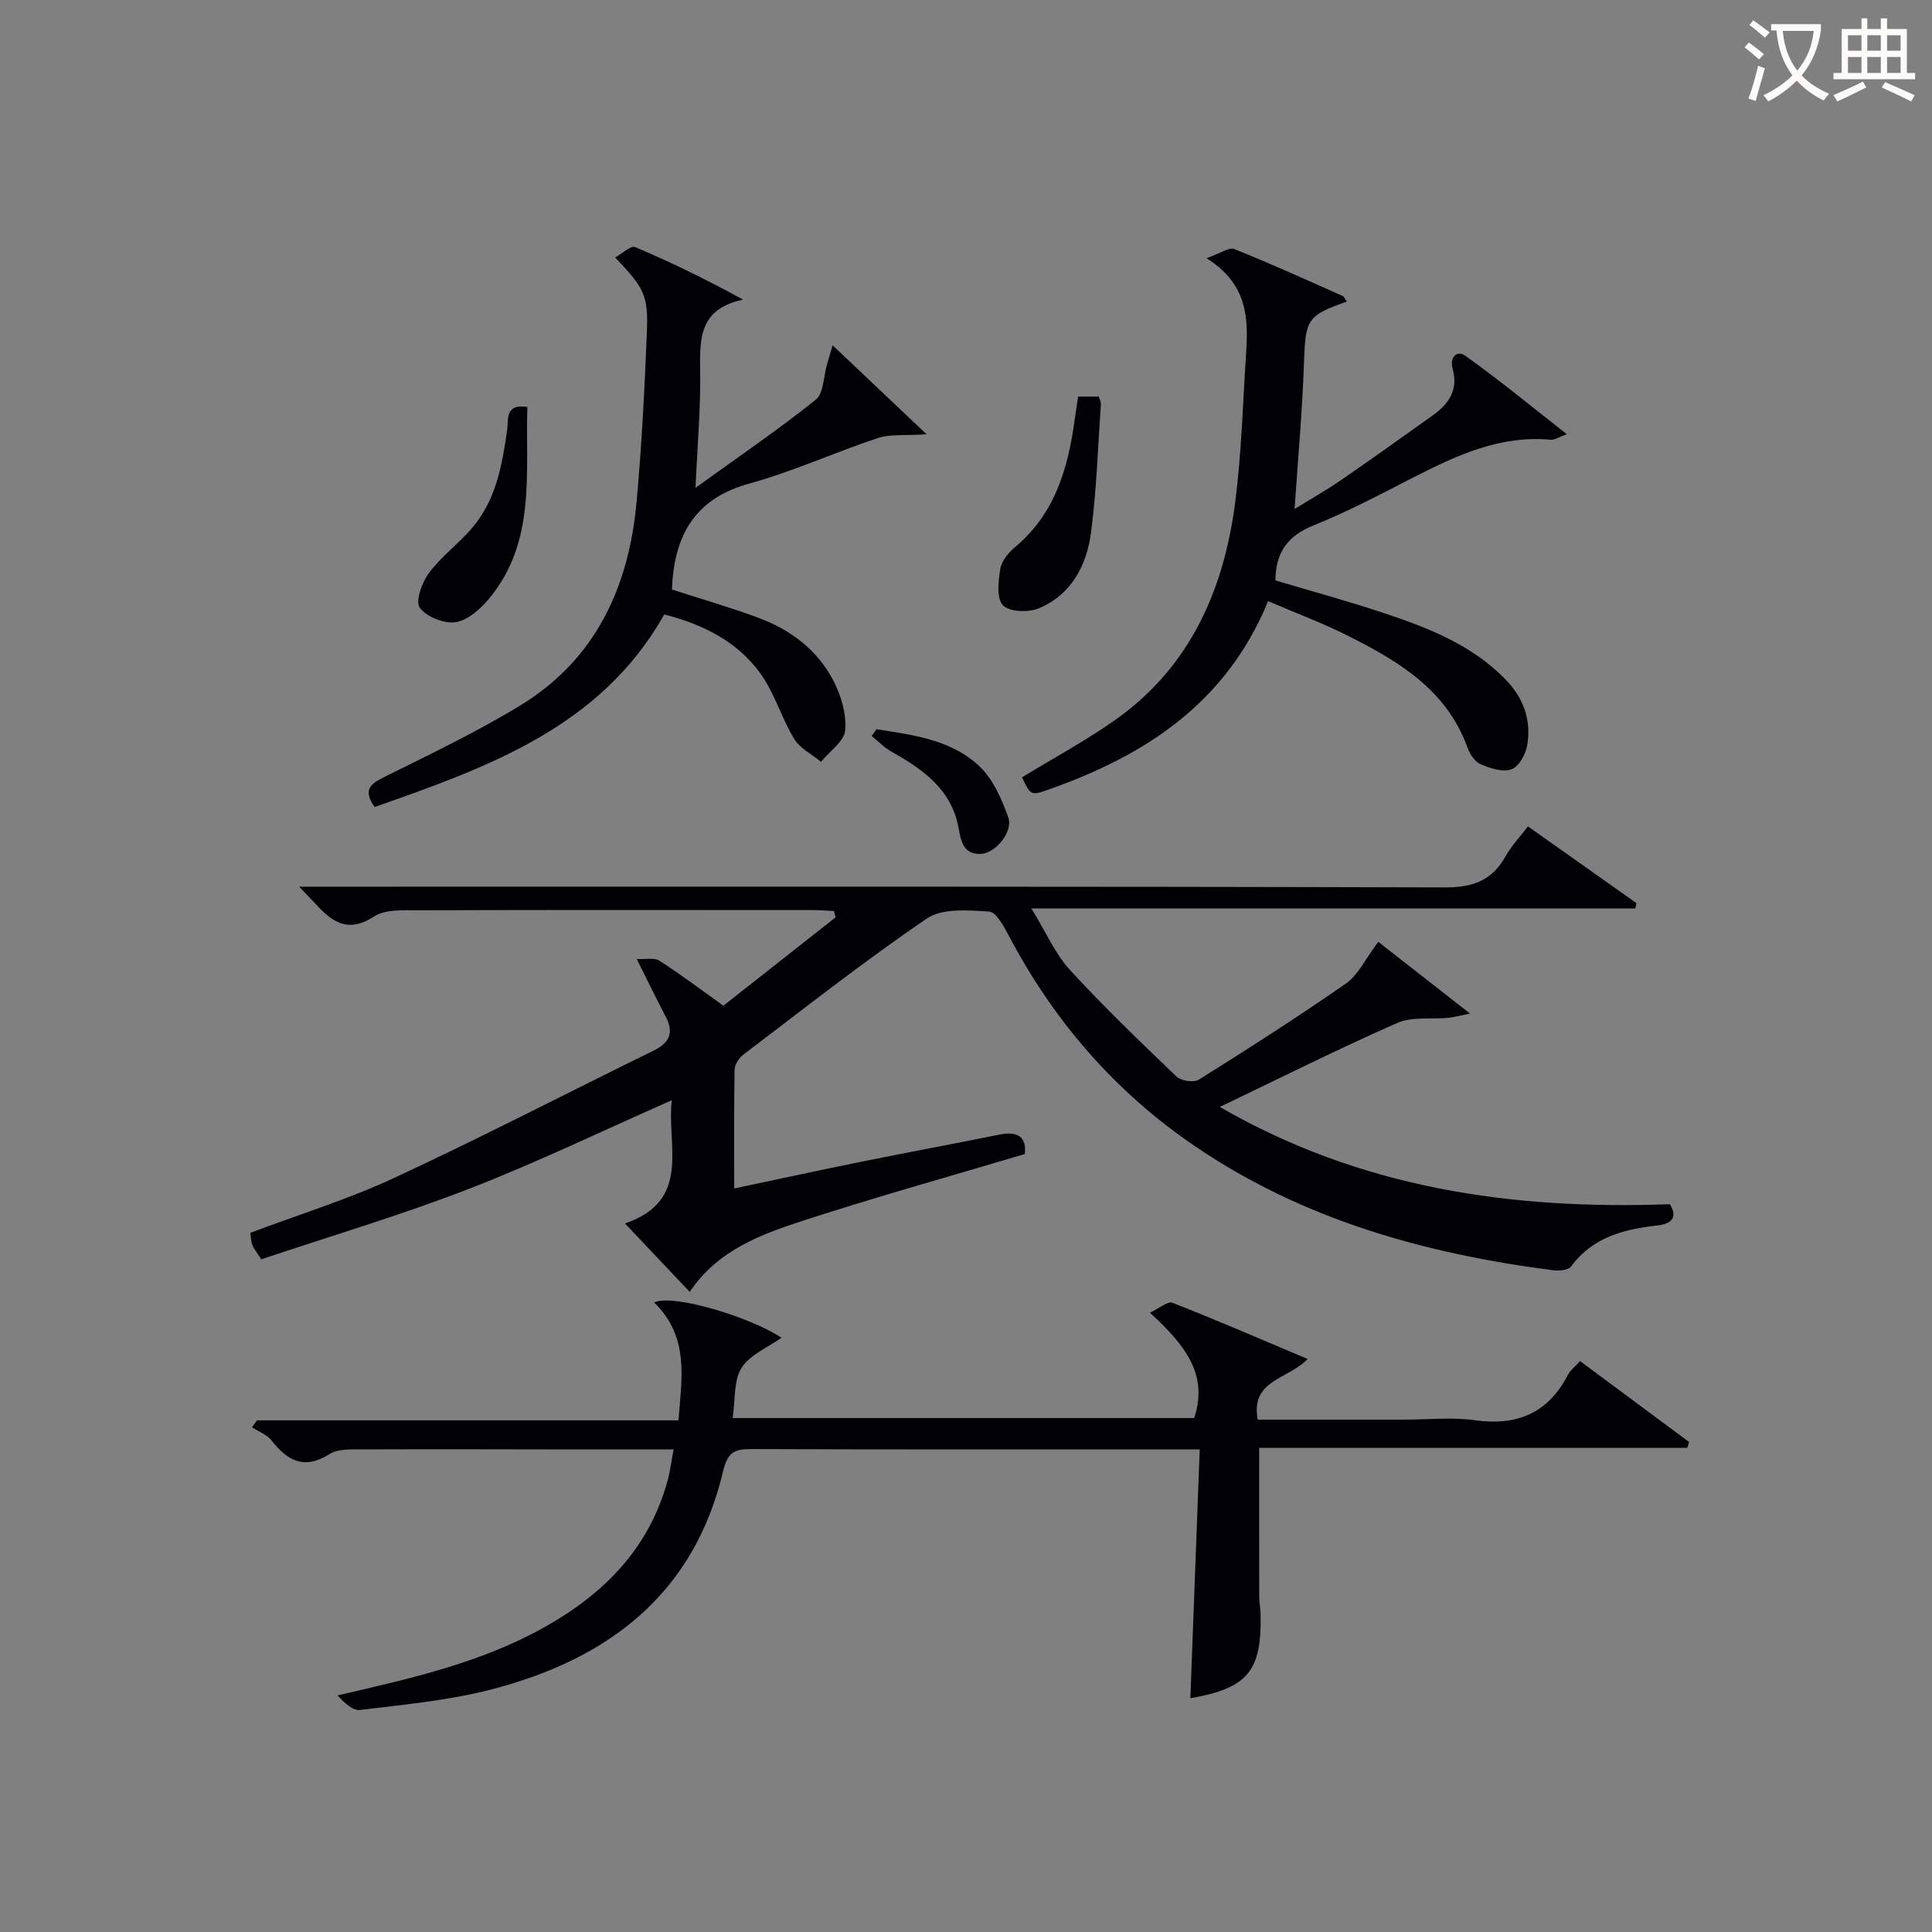 <svg enable-background="new 0 0 400 400" viewBox="0 0 400 400" xmlns="http://www.w3.org/2000/svg"><rect x="0" y="0" width="400" height="400" fill="#808080" stroke="none"/><g fill="#010105"><path d="m285.36 195c5.31 4.15 11.59 9.06 18.99 14.84-2.47.5-3.45.79-4.44.89-3.57.34-7.54-.3-10.64 1.07-12.13 5.33-23.98 11.28-36.72 17.38 29.27 16.89 60.48 21.33 93.2 20.14 1.62 2.73.36 4.05-2.58 4.39-6.92.8-13.39 2.38-17.87 8.47-.56.77-2.43.98-3.62.83-26.5-3.41-51.78-10.42-74.2-25.65-16.59-11.27-29.31-25.96-38.64-43.68-1.01-1.92-2.6-4.87-4.06-4.95-4.3-.26-9.66-.75-12.85 1.42-13.04 8.86-25.45 18.66-38.03 28.2-.9.68-1.79 2.06-1.81 3.13-.15 7.98-.08 15.96-.08 24.58 9.12-1.93 17.79-3.81 26.48-5.57 9.43-1.91 18.88-3.65 28.31-5.56 3.8-.77 5.77.33 5.38 4-15.27 4.55-30.41 8.77-45.36 13.62-8.99 2.92-18.08 6.1-24.02 14.92-4.55-4.81-8.73-9.23-13.4-14.16 13.91-4.78 8.57-16.15 9.69-25.52-14.19 6.25-27.89 12.88-42.03 18.36-14.04 5.44-28.53 9.74-42.97 14.58-.89-1.39-1.5-2.12-1.85-2.97-.29-.72-.27-1.57-.42-2.51 10.11-3.81 20.3-6.96 29.87-11.41 18.06-8.39 35.75-17.56 53.63-26.32 3.31-1.62 4.26-3.72 2.5-7.05-1.86-3.52-3.59-7.12-5.99-11.92 1.84.1 3.62-.33 4.69.35 4.33 2.78 8.45 5.89 13.25 9.32 7.72-6.07 15.49-12.19 23.25-18.31-.12-.43-.25-.86-.37-1.29-1.51-.07-3.02-.2-4.53-.2-27.16-.01-54.32-.05-81.47.04-3.12.01-6.87-.24-9.23 1.3-5.78 3.77-9.07.69-12.55-3.11-.65-.71-1.32-1.39-2.93-3.07h6.76c76.81 0 153.62-.08 230.43.15 5.87.02 9.79-1.44 12.61-6.49 1.2-2.14 2.95-3.97 4.61-6.14 7.66 5.42 15.07 10.65 22.47 15.89-.08.37-.16.73-.25 1.1-41.15 0-82.29 0-125.03 0 3.11 5.07 4.94 9.4 7.93 12.67 7.05 7.68 14.59 14.93 22.13 22.14.94.9 3.56 1.28 4.61.63 10.28-6.44 20.52-12.99 30.48-19.92 2.48-1.72 3.92-4.96 6.67-8.61z"/><path d="m135.44 269.66c3.79-1.85 19.81 2.97 26.36 7.3-2.85 2.04-6.56 3.52-8.28 6.26-1.66 2.65-1.26 6.58-1.83 10.37h95.56c3.05-9.25-2.2-15.37-9.16-21.81 1.96-.92 3.68-2.44 4.65-2.06 9.22 3.62 18.32 7.56 27.99 11.64-3.97 4.23-11.91 4.3-10.33 12.56h30.45c4.83 0 9.74-.55 14.48.12 8.73 1.22 15.13-1.42 19.26-9.34.51-.99 1.5-1.73 2.55-2.9 7.6 5.64 15.09 11.2 22.58 16.76-.14.4-.27.8-.41 1.2-29.5 0-59 0-88.61 0 0 10.7-.01 20.77.01 30.85 0 1.16.25 2.31.28 3.47.29 11.92-2.68 15.46-14.54 17.52.63-16.87 1.27-33.78 1.94-51.52-2.27 0-3.85 0-5.43 0-29.15 0-58.31.05-87.46-.07-3.53-.01-4.89.74-5.8 4.61-6.02 25.55-23.96 38.99-48.12 45.2-8.79 2.26-17.96 3.09-27.01 4.21-1.53.19-3.29-1.49-4.68-3.01 15.06-3.49 29.63-6.72 42.86-14.14 12.37-6.93 21.72-16.4 25.51-30.49.51-1.89.74-3.85 1.2-6.3-6.82 0-13.13.01-19.44 0-14.99-.02-29.99-.07-44.98-.01-2.3.01-5.03-.16-6.8.96-5.26 3.32-8.71 1.42-12.04-2.83-.95-1.21-2.66-1.81-4.03-2.7.35-.48.7-.96 1.04-1.44h87.27c.64-8.8 2.3-17.24-5.04-24.41z"/><path d="m262.55 124.46c-8.74 21.21-25.45 31.9-45.23 38.93-3.9 1.39-3.91 1.34-5.73-2.45 6.46-3.95 13.15-7.54 19.31-11.89 15.61-11.03 22.57-27.11 24.88-45.41 1.27-10.03 1.54-20.19 2.2-30.3.48-7.3.44-14.47-8.18-19.88 2.93-1.03 4.68-2.33 5.74-1.9 7.56 3.03 14.98 6.4 22.43 9.71.37.17.56.76.85 1.18-8.22 2.86-8.54 3.75-8.84 12.51-.33 9.92-1.24 19.83-1.95 30.42 3.31-2.04 6.55-3.87 9.6-5.97 6.44-4.43 12.81-8.98 19.17-13.53 3.22-2.3 5.13-5.29 3.98-9.4-.73-2.6.92-4.01 2.56-2.85 6.97 4.96 13.58 10.41 21.05 16.26-1.88.69-2.6 1.22-3.27 1.16-10.47-1-19.47 3.19-28.42 7.76-6.8 3.47-13.57 7.09-20.64 9.92-5.34 2.14-7.95 5.49-8 11.44 7.45 2.22 15.07 4.29 22.55 6.79 9.16 3.06 18.14 6.55 25.12 13.74 3.77 3.88 5.35 8.48 4.45 13.67-.32 1.85-1.75 4.38-3.27 4.91-1.8.64-4.38-.21-6.36-1.05-1.19-.51-2.24-2.09-2.71-3.41-4.23-11.83-14.03-17.77-24.38-23-5.3-2.7-10.9-4.78-16.91-7.36z"/><path d="m77.56 167.09c-2.48-3.58-.88-4.79 2-6.22 9.5-4.72 19.11-9.3 28.15-14.81 15.58-9.49 22.47-24.47 24.08-42.07 1.08-11.74 1.67-23.53 2.14-35.31.3-7.58-.56-9.04-6.56-15.38 1.5-.83 3.24-2.52 4.11-2.15 7.4 3.13 14.63 6.64 22.37 10.89-9.04 1.88-9 8.02-8.89 14.71.13 7.56-.56 15.14-.96 24.25 8.98-6.49 17.17-12.07 24.89-18.24 1.66-1.33 1.6-4.81 2.33-7.3.31-1.07.62-2.14 1.16-3.97 6.56 6.21 12.41 11.75 19.46 18.43-4.45.29-7.48-.09-10.1.78-8.93 2.95-17.55 6.92-26.59 9.41-10.6 2.91-15.09 9.83-15.93 20.07-.05.65-.06 1.31-.09 1.88 6.1 1.97 12.13 3.71 18 5.89 6.58 2.45 12.08 6.62 15.36 12.87 1.63 3.1 2.78 6.97 2.5 10.36-.19 2.3-3.24 4.37-5.01 6.54-1.9-1.57-4.37-2.78-5.57-4.77-2.64-4.35-4.06-9.51-7.02-13.58-4.75-6.53-11.77-10.09-19.86-12.15-13.17 23.35-36.45 31.59-59.97 39.87z"/><path d="m223.22 82.1h4.25c.18.55.49 1.02.46 1.46-.62 8.91-.88 17.87-2.05 26.72-.89 6.78-4.07 12.84-10.79 15.66-2.14.9-6.12.77-7.44-.62-1.37-1.45-.95-5.05-.54-7.58.27-1.62 1.68-3.32 3.03-4.45 8.24-6.88 10.98-16.25 12.35-26.31.21-1.47.44-2.94.73-4.88z"/><path d="m109.18 84.26c-.41 13.69 1.83 27.79-7.81 39.55-1.8 2.19-4.44 4.59-7 5-2.38.38-6.09-1.09-7.47-3-.95-1.32.46-5.24 1.92-7.19 2.55-3.42 6.14-6.05 8.93-9.32 4.96-5.81 6.22-13.03 7.26-20.32.29-2.06-.53-5.46 4.17-4.72z"/><path d="m181.48 150.98c7.6 1.2 15.51 2.14 21.35 7.72 2.8 2.68 4.58 6.75 5.92 10.52 1.06 2.99-2.66 7.46-5.7 7.57-3.55.13-4.08-2.56-4.58-5.32-1.45-8.04-7.37-12.18-13.89-15.84-1.51-.84-2.75-2.16-4.11-3.26.33-.46.67-.93 1.01-1.39z"/></g><path d="m362.1 8.8c1.1.8 2.1 1.6 3.1 2.4l-1 1.1c-1.3-1.1-2.3-2-3-2.5zm1.9 4.8c.5.2.9.4 1.4.5-.6 2.3-1.3 4.5-1.9 6.8l-1.5-.5c.8-2.1 1.4-4.3 2-6.8zm-1-9.4c1.3.9 2.4 1.8 3.4 2.5l-1 1.1c-1.4-1.2-2.4-2.1-3.2-2.6zm3.7 2.2v-1.4h10.3v1.2c-.5 3.6-1.8 6.8-4 9.4 1.5 1.6 3.4 2.8 5.7 3.8-.3.4-.7.8-1.1 1.4-2.3-1.1-4.1-2.5-5.6-4.1-1.6 1.6-3.6 3.1-5.9 4.3-.3-.5-.7-.9-1-1.3 2.4-1.1 4.4-2.5 6-4.1-1.9-2.5-3-5.6-3.3-9.3h-1.1zm8.8 0h-6.4c.3 3.3 1.3 6 3 8.2 2-2.3 3.1-5.1 3.4-8.2z" fill="#fcfbfa"/><path d="m385.3 3.8h1.3v2.2h2.8v-2.2h1.3v2.2h4.1v9.1h1.7v1.3h-16.9v-1.3h1.7v-9.1h4.1v-2.2zm.4 13.1.7 1.2c-1.8.9-3.8 1.9-6 2.9-.2-.4-.5-.8-.8-1.3 2.3-1 4.3-1.9 6.1-2.8zm-3.1-6.4h2.8v-3.2h-2.8zm0 4.6h2.8v-3.3h-2.8zm4-4.6h2.8v-3.2h-2.8zm0 4.6h2.8v-3.3h-2.8zm3.7 1.9c2.1.9 4.1 1.8 6.1 2.7l-.7 1.3c-2.2-1.1-4.2-2-6.1-2.9zm3.2-9.7h-2.8v3.2h2.8zm-2.8 7.8h2.8v-3.3h-2.8z" fill="#fcfbfa"/></svg>
